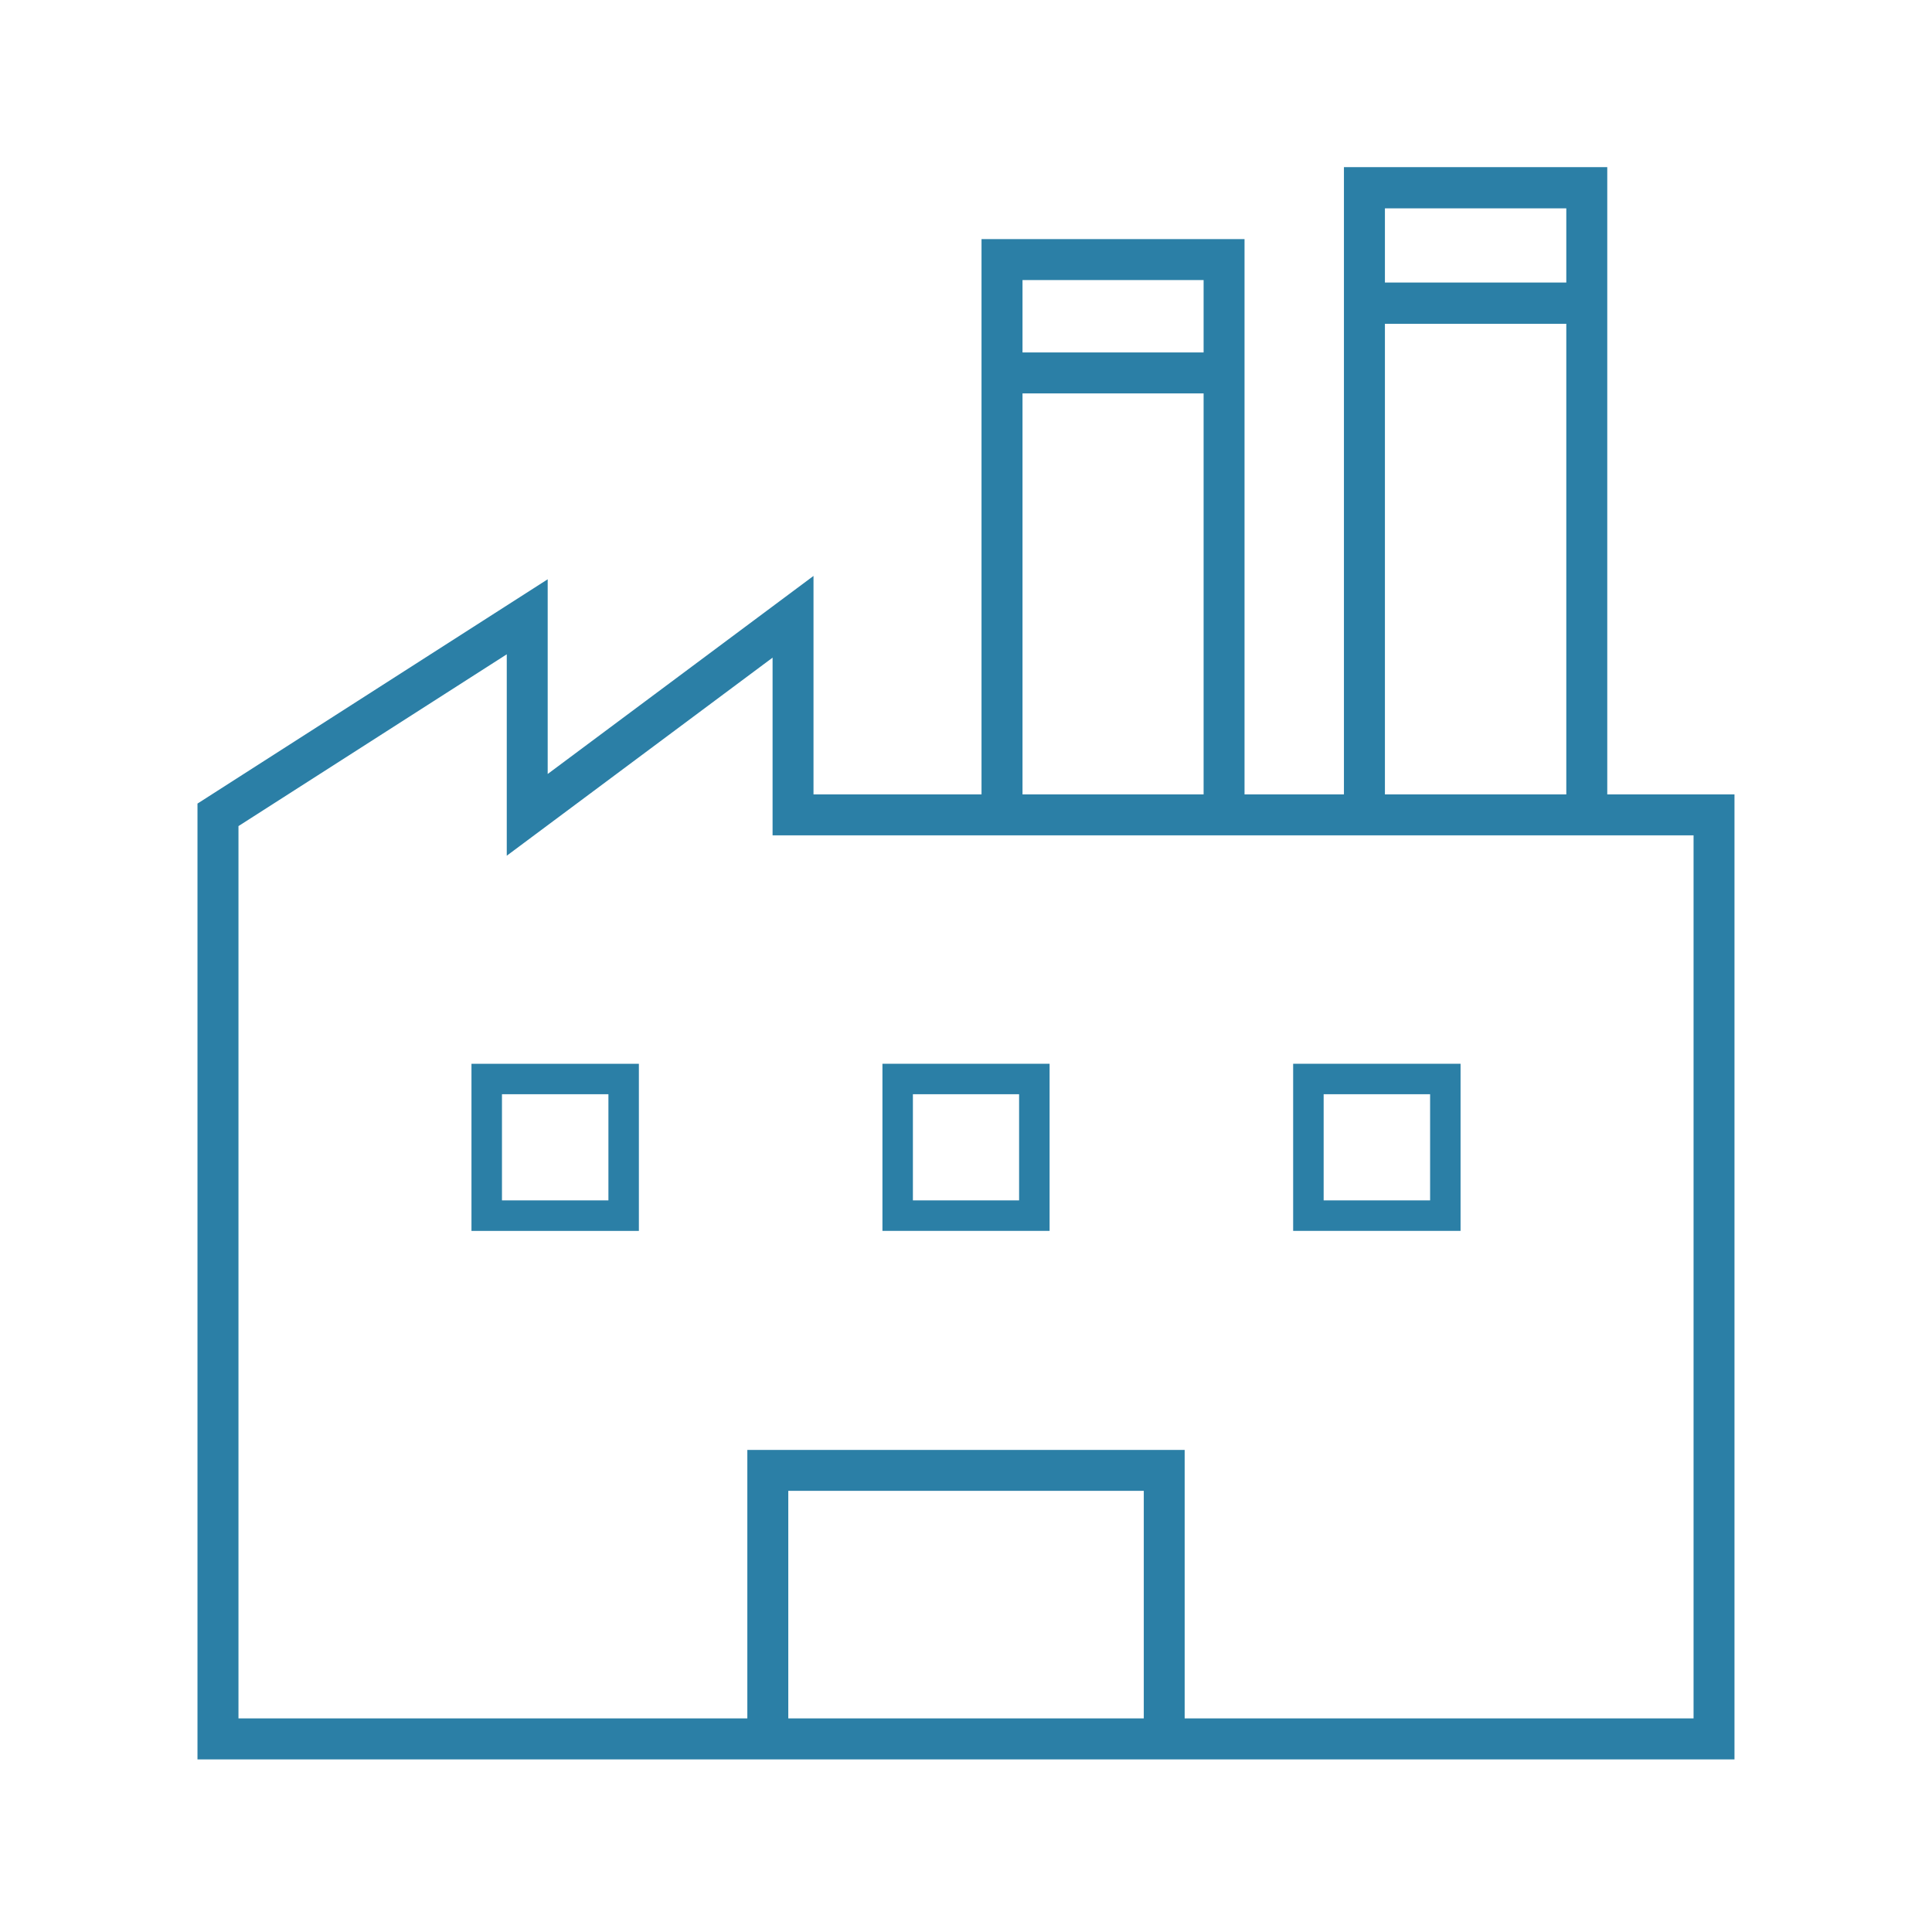 <?xml version="1.0" encoding="utf-8"?>
<!-- Generator: Adobe Illustrator 16.0.0, SVG Export Plug-In . SVG Version: 6.00 Build 0)  -->
<!DOCTYPE svg PUBLIC "-//W3C//DTD SVG 1.1//EN" "http://www.w3.org/Graphics/SVG/1.1/DTD/svg11.dtd">
<svg version="1.1" id="Layer_3" xmlns="http://www.w3.org/2000/svg" xmlns:xlink="http://www.w3.org/1999/xlink" x="0px" y="0px"
	 width="60px" height="60px" viewBox="20 20 60 60" enable-background="new 20 20 60 60" xml:space="preserve">
<g>
	<path fill="#2B7FA6" d="M69.915,44.67V25.19h-8.178v19.48H58.65V27.426h-8.168V44.67h-5.218v-6.784l-8.255,6.151v-6.047
		l-10.876,6.966v29.684h47.733V44.67H69.915z M63.01,26.471h5.633v2.304H63.01V26.471z M63.01,30.056h5.633V44.67H63.01V30.056z
		 M51.755,28.698h5.624v2.247h-5.624V28.698z M51.755,32.217h5.624V44.67h-5.624V32.217z M55.521,73.367h-11.04v-7.068h11.04V73.367
		z M72.595,73.367H56.791v-8.339H43.209v8.339H27.406V45.655l8.332-5.335v6.255l8.255-6.151v5.518h28.602V73.367z"/>
	<path fill="#2B7FA6" d="M34.642,58.227h5.199v-5.19h-5.199V58.227z M35.589,53.982h3.306v3.297h-3.306V53.982z"/>
	<path fill="#2B7FA6" d="M65.359,53.036H60.16v5.19h5.199V53.036z M64.413,57.279h-3.306v-3.297h3.306V57.279z"/>
	<path fill="#2B7FA6" d="M52.596,53.036h-5.191v5.19h5.191V53.036z M51.649,57.279h-3.298v-3.297h3.298V57.279z"/>
</g>
</svg>

